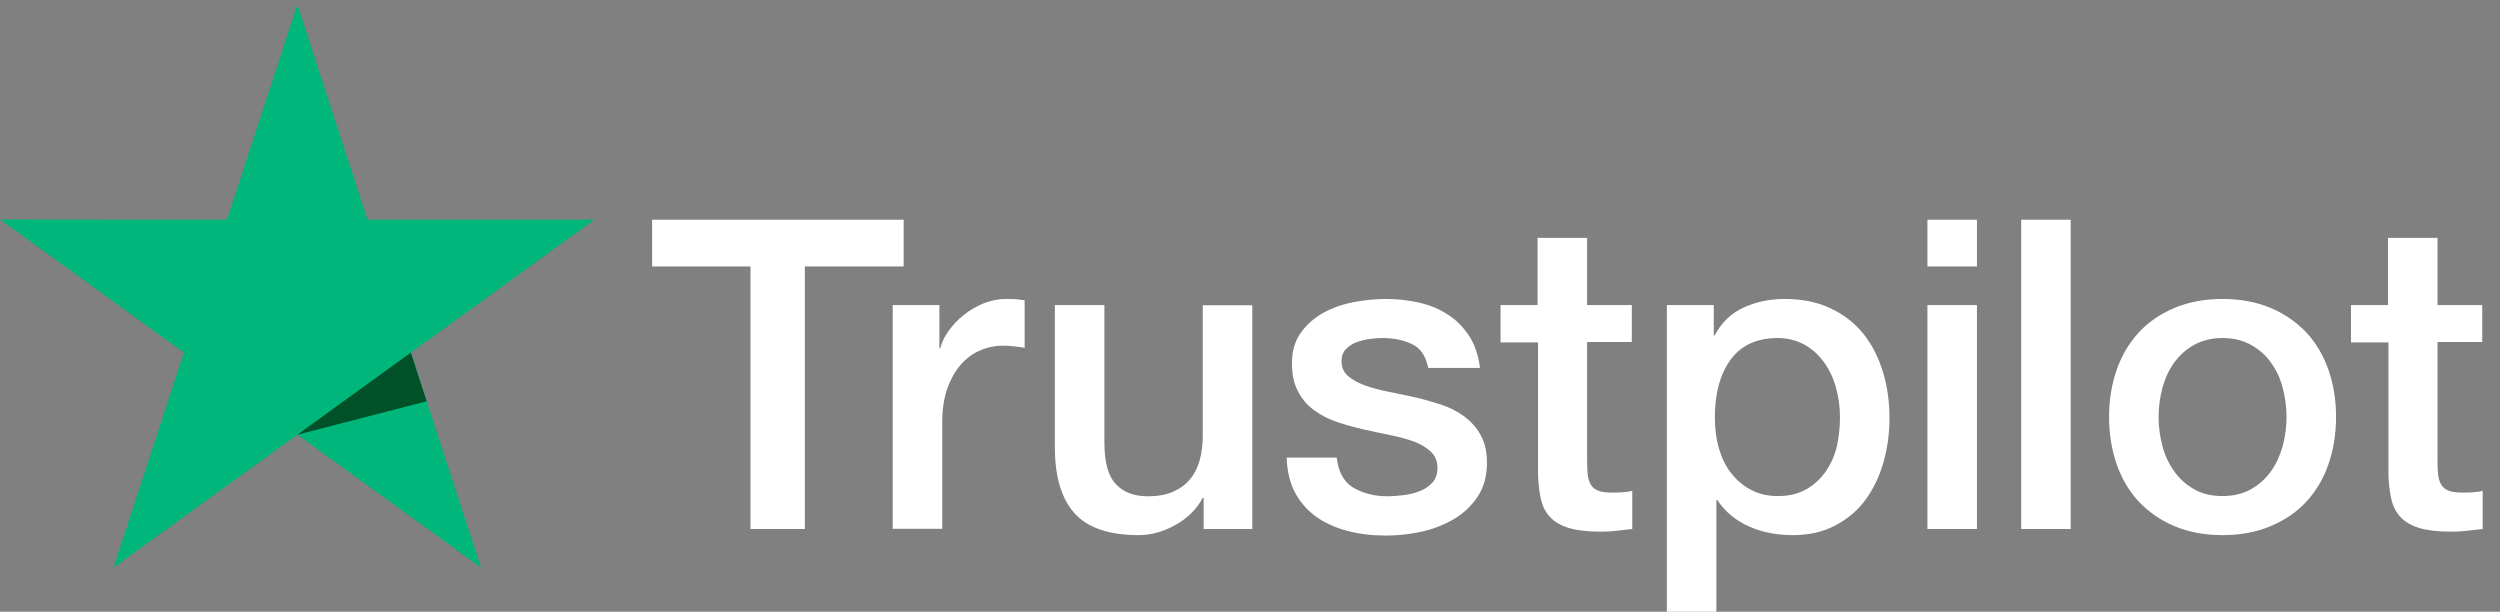 <svg width="94" height="23" viewBox="0 0 94 23" fill="none" xmlns="http://www.w3.org/2000/svg">
<rect x="0" y="0" width="94" height="23" fill="#808080" stroke="none"/>
<g clip-path="url(#clip0_4117_13045)">
<path d="M24.528 8.262H33.978V10.018H30.262V19.891H28.219V10.018H24.52V8.262H24.528ZM33.574 11.471H35.321V13.096H35.354C35.411 12.866 35.519 12.644 35.675 12.431C35.832 12.217 36.021 12.012 36.244 11.84C36.466 11.659 36.713 11.52 36.985 11.405C37.257 11.298 37.537 11.241 37.817 11.241C38.032 11.241 38.188 11.249 38.27 11.257C38.353 11.265 38.435 11.282 38.526 11.29V13.079C38.394 13.055 38.262 13.038 38.122 13.022C37.982 13.005 37.85 12.997 37.718 12.997C37.405 12.997 37.109 13.063 36.829 13.186C36.548 13.309 36.31 13.498 36.104 13.736C35.898 13.982 35.733 14.277 35.609 14.639C35.486 15 35.428 15.41 35.428 15.878V19.883H33.566V11.471H33.574ZM47.086 19.891H45.257V18.718H45.224C44.993 19.144 44.656 19.481 44.203 19.735C43.749 19.99 43.288 20.121 42.818 20.121C41.706 20.121 40.899 19.85 40.404 19.3C39.91 18.75 39.663 17.922 39.663 16.814V11.471H41.525V16.633C41.525 17.372 41.665 17.897 41.953 18.201C42.233 18.504 42.637 18.66 43.148 18.66C43.543 18.66 43.865 18.603 44.128 18.48C44.392 18.357 44.606 18.201 44.763 17.995C44.928 17.798 45.043 17.552 45.117 17.273C45.191 16.994 45.224 16.69 45.224 16.362V11.479H47.086V19.891ZM50.258 17.191C50.316 17.733 50.522 18.11 50.876 18.332C51.239 18.545 51.667 18.66 52.17 18.66C52.343 18.66 52.54 18.644 52.763 18.619C52.985 18.595 53.2 18.537 53.389 18.463C53.587 18.389 53.743 18.274 53.875 18.127C53.999 17.979 54.056 17.79 54.048 17.552C54.04 17.314 53.949 17.117 53.785 16.97C53.62 16.814 53.414 16.699 53.158 16.6C52.903 16.51 52.615 16.428 52.285 16.362C51.955 16.297 51.626 16.223 51.288 16.149C50.942 16.075 50.604 15.976 50.283 15.87C49.962 15.763 49.673 15.615 49.418 15.427C49.162 15.246 48.956 15.008 48.808 14.721C48.652 14.434 48.577 14.081 48.577 13.654C48.577 13.194 48.693 12.817 48.915 12.505C49.138 12.193 49.426 11.947 49.764 11.758C50.11 11.569 50.489 11.438 50.909 11.356C51.329 11.282 51.733 11.241 52.112 11.241C52.549 11.241 52.969 11.29 53.364 11.38C53.76 11.471 54.122 11.618 54.444 11.832C54.765 12.037 55.029 12.308 55.243 12.636C55.457 12.964 55.589 13.367 55.647 13.834H53.702C53.611 13.391 53.414 13.088 53.092 12.94C52.771 12.784 52.4 12.71 51.988 12.71C51.857 12.71 51.7 12.718 51.519 12.743C51.337 12.767 51.173 12.809 51.008 12.866C50.851 12.923 50.72 13.014 50.604 13.129C50.497 13.243 50.44 13.391 50.44 13.58C50.44 13.81 50.522 13.99 50.678 14.13C50.835 14.269 51.041 14.384 51.296 14.483C51.552 14.573 51.84 14.655 52.17 14.721C52.499 14.786 52.837 14.86 53.183 14.934C53.521 15.008 53.85 15.106 54.18 15.213C54.51 15.32 54.798 15.468 55.053 15.656C55.309 15.845 55.515 16.075 55.671 16.354C55.828 16.633 55.91 16.986 55.91 17.396C55.91 17.897 55.795 18.315 55.564 18.668C55.333 19.013 55.037 19.3 54.674 19.514C54.312 19.727 53.9 19.891 53.455 19.99C53.01 20.088 52.565 20.137 52.129 20.137C51.593 20.137 51.099 20.08 50.645 19.957C50.192 19.834 49.797 19.653 49.467 19.415C49.138 19.169 48.874 18.865 48.685 18.504C48.495 18.143 48.396 17.708 48.38 17.207H50.258V17.191ZM56.404 11.471H57.813V8.943H59.675V11.471H61.356V12.858H59.675V17.355C59.675 17.552 59.684 17.716 59.7 17.864C59.717 18.004 59.758 18.127 59.816 18.225C59.873 18.324 59.964 18.398 60.087 18.447C60.211 18.496 60.367 18.521 60.582 18.521C60.714 18.521 60.845 18.521 60.977 18.512C61.109 18.504 61.241 18.488 61.373 18.455V19.891C61.167 19.916 60.961 19.932 60.771 19.957C60.573 19.982 60.376 19.99 60.17 19.99C59.675 19.99 59.28 19.94 58.983 19.85C58.687 19.76 58.448 19.62 58.283 19.44C58.11 19.259 58.003 19.038 57.937 18.767C57.879 18.496 57.838 18.184 57.83 17.839V12.874H56.421V11.471H56.404ZM62.674 11.471H64.438V12.611H64.471C64.734 12.119 65.097 11.774 65.566 11.561C66.036 11.348 66.538 11.241 67.091 11.241C67.758 11.241 68.335 11.356 68.829 11.594C69.323 11.824 69.735 12.144 70.065 12.554C70.394 12.964 70.633 13.44 70.798 13.982C70.963 14.524 71.045 15.106 71.045 15.722C71.045 16.288 70.971 16.838 70.823 17.363C70.674 17.897 70.452 18.365 70.155 18.775C69.859 19.185 69.48 19.506 69.018 19.752C68.557 19.998 68.022 20.121 67.395 20.121C67.124 20.121 66.852 20.096 66.58 20.047C66.308 19.998 66.044 19.916 65.797 19.809C65.55 19.702 65.311 19.563 65.105 19.391C64.891 19.218 64.718 19.021 64.569 18.8H64.536V23.002H62.674V11.471ZM69.183 15.689C69.183 15.312 69.134 14.942 69.035 14.581C68.936 14.22 68.788 13.908 68.59 13.629C68.392 13.35 68.145 13.129 67.857 12.964C67.56 12.8 67.222 12.71 66.843 12.71C66.061 12.71 65.467 12.981 65.072 13.523C64.677 14.064 64.479 14.786 64.479 15.689C64.479 16.116 64.528 16.51 64.635 16.871C64.742 17.232 64.891 17.544 65.105 17.807C65.311 18.069 65.558 18.274 65.846 18.422C66.135 18.578 66.473 18.652 66.852 18.652C67.28 18.652 67.634 18.562 67.931 18.389C68.228 18.217 68.466 17.987 68.656 17.716C68.845 17.437 68.986 17.125 69.068 16.773C69.142 16.42 69.183 16.058 69.183 15.689ZM72.471 8.262H74.333V10.018H72.471V8.262ZM72.471 11.471H74.333V19.891H72.471V11.471ZM75.997 8.262H77.859V19.891H75.997V8.262ZM83.569 20.121C82.893 20.121 82.291 20.006 81.764 19.785C81.237 19.563 80.792 19.251 80.421 18.865C80.059 18.471 79.779 18.004 79.589 17.462C79.4 16.92 79.301 16.321 79.301 15.673C79.301 15.033 79.4 14.442 79.589 13.9C79.779 13.358 80.059 12.89 80.421 12.497C80.784 12.103 81.237 11.799 81.764 11.577C82.291 11.356 82.893 11.241 83.569 11.241C84.244 11.241 84.846 11.356 85.373 11.577C85.9 11.799 86.345 12.111 86.716 12.497C87.078 12.89 87.359 13.358 87.548 13.9C87.737 14.442 87.836 15.033 87.836 15.673C87.836 16.321 87.737 16.92 87.548 17.462C87.359 18.004 87.078 18.471 86.716 18.865C86.353 19.259 85.9 19.563 85.373 19.785C84.846 20.006 84.244 20.121 83.569 20.121ZM83.569 18.652C83.981 18.652 84.343 18.562 84.648 18.389C84.953 18.217 85.2 17.987 85.398 17.708C85.595 17.429 85.735 17.109 85.834 16.756C85.925 16.403 85.974 16.042 85.974 15.673C85.974 15.312 85.925 14.959 85.834 14.598C85.744 14.236 85.595 13.925 85.398 13.646C85.2 13.367 84.953 13.145 84.648 12.973C84.343 12.8 83.981 12.71 83.569 12.71C83.157 12.71 82.794 12.8 82.489 12.973C82.184 13.145 81.937 13.375 81.74 13.646C81.542 13.925 81.402 14.236 81.303 14.598C81.212 14.959 81.163 15.312 81.163 15.673C81.163 16.042 81.212 16.403 81.303 16.756C81.393 17.109 81.542 17.429 81.74 17.708C81.937 17.987 82.184 18.217 82.489 18.389C82.794 18.57 83.157 18.652 83.569 18.652ZM88.38 11.471H89.789V8.943H91.651V11.471H93.332V12.858H91.651V17.355C91.651 17.552 91.659 17.716 91.676 17.864C91.692 18.004 91.733 18.127 91.791 18.225C91.849 18.324 91.939 18.398 92.063 18.447C92.186 18.496 92.343 18.521 92.557 18.521C92.689 18.521 92.821 18.521 92.953 18.512C93.085 18.504 93.216 18.488 93.348 18.455V19.891C93.142 19.916 92.936 19.932 92.747 19.957C92.549 19.982 92.351 19.99 92.145 19.99C91.651 19.99 91.255 19.94 90.959 19.85C90.662 19.76 90.423 19.62 90.259 19.44C90.086 19.259 89.978 19.038 89.913 18.767C89.855 18.496 89.814 18.184 89.805 17.839V12.874H88.397V11.471H88.38Z" fill="white"/>
<path d="M22.352 8.26H13.817L11.18 0.168L8.536 8.26L0 8.252L6.913 13.258L4.268 21.342L11.18 16.344L18.085 21.342L15.448 13.258L22.352 8.26Z" fill="#00B67A"/>
<path d="M16.041 15.088L15.447 13.258L11.18 16.344L16.041 15.088Z" fill="#005128"/>
</g>
<defs>
<clipPath id="clip0_4117_13045">
<rect width="93.332" height="22.832" fill="white" transform="translate(0 0.168)"/>
</clipPath>
</defs>
</svg>
